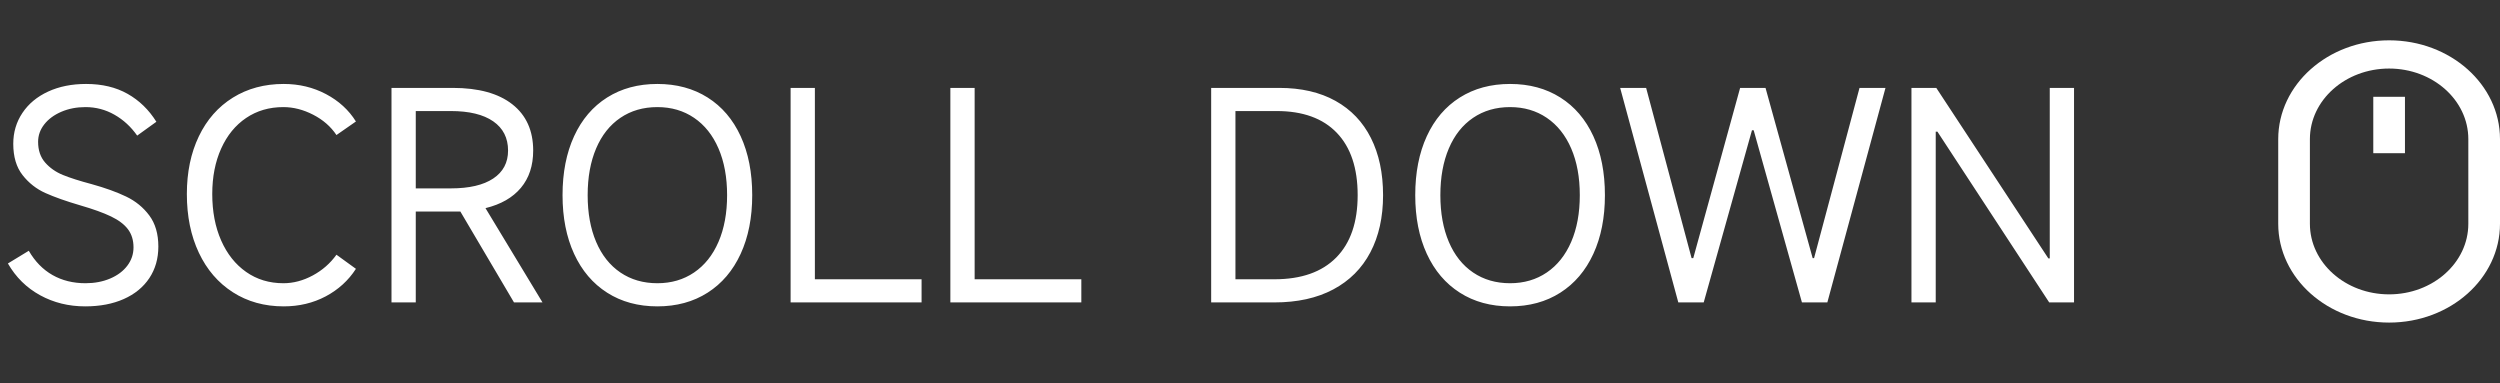 <svg xmlns="http://www.w3.org/2000/svg" xmlns:xlink="http://www.w3.org/1999/xlink" fill="none" version="1.1" width="124" height="19" viewBox="0 0 124 19"><rect x="0" y="0" width="124" height="19" fill="#333333" stroke="none"/><g><g><path d="M4.228,15.196Q2.996,15.196,1.988,14.643Q0.98,14.09,0.392,13.068L1.428,12.438Q1.89,13.236,2.604,13.642Q3.318,14.048,4.242,14.048Q4.914,14.048,5.46,13.817Q6.006,13.586,6.314,13.18Q6.622,12.774,6.622,12.27Q6.622,11.738,6.349,11.374Q6.076,11.01,5.509,10.737Q4.942,10.464,3.976,10.184Q2.926,9.876,2.254,9.575Q1.582,9.274,1.12,8.686Q0.658,8.098,0.658,7.132Q0.658,6.278,1.113,5.599Q1.568,4.92,2.387,4.542Q3.206,4.164,4.27,4.164Q5.46,4.164,6.328,4.654Q7.196,5.144,7.756,6.04L6.804,6.726Q6.342,6.068,5.677,5.69Q5.012,5.312,4.242,5.312Q3.584,5.312,3.045,5.543Q2.506,5.774,2.198,6.166Q1.89,6.558,1.89,7.034Q1.89,7.664,2.24,8.063Q2.59,8.462,3.122,8.679Q3.654,8.896,4.55,9.134Q5.558,9.414,6.258,9.75Q6.958,10.086,7.406,10.688Q7.854,11.29,7.854,12.228Q7.854,13.124,7.406,13.796Q6.958,14.468,6.139,14.832Q5.32,15.196,4.228,15.196ZM17.654,13.334Q17.094,14.202,16.156,14.699Q15.218,15.196,14.07,15.196Q12.642,15.196,11.55,14.496Q10.458,13.796,9.863,12.536Q9.268,11.276,9.268,9.624Q9.268,8,9.863,6.761Q10.458,5.522,11.55,4.843Q12.642,4.164,14.07,4.164Q15.218,4.164,16.17,4.668Q17.122,5.172,17.654,6.026L16.688,6.698Q16.268,6.068,15.533,5.69Q14.798,5.312,14.056,5.312Q13.006,5.312,12.208,5.851Q11.41,6.39,10.969,7.37Q10.528,8.35,10.528,9.624Q10.528,10.926,10.969,11.927Q11.41,12.928,12.208,13.488Q13.006,14.048,14.056,14.048Q14.798,14.048,15.512,13.663Q16.226,13.278,16.688,12.634L17.654,13.334ZM26.908,15L25.494,15L22.834,10.492L22.582,10.492L20.622,10.492L20.622,15L19.418,15L19.418,4.36L22.456,4.36Q24.374,4.36,25.41,5.172Q26.446,5.984,26.446,7.468Q26.446,8.588,25.837,9.316Q25.228,10.044,24.08,10.324L26.908,15ZM22.358,9.344Q23.73,9.344,24.465,8.854Q25.2,8.364,25.2,7.468Q25.2,6.53,24.465,6.019Q23.73,5.508,22.358,5.508L20.622,5.508L20.622,9.344L22.358,9.344ZM32.606,15.196Q31.178,15.196,30.114,14.517Q29.05,13.838,28.476,12.592Q27.902,11.346,27.902,9.68Q27.902,8,28.476,6.754Q29.05,5.508,30.114,4.836Q31.178,4.164,32.606,4.164Q34.034,4.164,35.098,4.836Q36.162,5.508,36.736,6.754Q37.31,8,37.31,9.68Q37.31,11.346,36.736,12.592Q36.162,13.838,35.098,14.517Q34.034,15.196,32.606,15.196ZM32.606,14.048Q33.642,14.048,34.426,13.516Q35.21,12.984,35.637,11.997Q36.064,11.01,36.064,9.68Q36.064,8.35,35.637,7.363Q35.21,6.376,34.426,5.844Q33.642,5.312,32.606,5.312Q31.556,5.312,30.772,5.844Q29.988,6.376,29.568,7.363Q29.148,8.35,29.148,9.68Q29.148,11.01,29.568,11.997Q29.988,12.984,30.772,13.516Q31.556,14.048,32.606,14.048ZM40.418,4.36L40.418,13.852L45.71,13.852L45.71,15L39.214,15L39.214,4.36L40.418,4.36ZM48.342,4.36L48.342,13.852L53.634,13.852L53.634,15L47.138,15L47.138,4.36L48.342,4.36ZM60.074,15L60.074,4.36L63.448,4.36Q65.086,4.36,66.241,5.004Q67.396,5.648,67.998,6.845Q68.6,8.042,68.6,9.68Q68.6,11.318,67.97,12.515Q67.34,13.712,66.129,14.356Q64.918,15,63.21,15L60.074,15ZM63.21,13.852Q65.212,13.852,66.276,12.774Q67.34,11.696,67.34,9.68Q67.34,7.664,66.304,6.586Q65.268,5.508,63.322,5.508L61.278,5.508L61.278,13.852L63.21,13.852ZM74.9,15.196Q73.472,15.196,72.408,14.517Q71.344,13.838,70.77,12.592Q70.196,11.346,70.196,9.68Q70.196,8,70.77,6.754Q71.344,5.508,72.408,4.836Q73.472,4.164,74.9,4.164Q76.328,4.164,77.392,4.836Q78.456,5.508,79.03,6.754Q79.604,8,79.604,9.68Q79.604,11.346,79.03,12.592Q78.456,13.838,77.392,14.517Q76.328,15.196,74.9,15.196ZM74.9,14.048Q75.936,14.048,76.72,13.516Q77.504,12.984,77.931,11.997Q78.358,11.01,78.358,9.68Q78.358,8.35,77.931,7.363Q77.504,6.376,76.72,5.844Q75.936,5.312,74.9,5.312Q73.85,5.312,73.066,5.844Q72.282,6.376,71.862,7.363Q71.442,8.35,71.442,9.68Q71.442,11.01,71.862,11.997Q72.282,12.984,73.066,13.516Q73.85,14.048,74.9,14.048ZM83.244,15L80.36,4.36L81.648,4.36L83.902,12.802L83.986,12.802L86.31,4.36L87.57,4.36L89.908,12.802L89.978,12.802L92.232,4.36L93.52,4.36L90.636,15L89.376,15L86.982,6.46L86.898,6.46L84.504,15L83.244,15ZM96.012,15L94.808,15L94.808,4.36L96.04,4.36L101.598,12.816L101.668,12.816L101.668,4.36L102.872,4.36L102.872,15L101.64,15L96.096,6.53L96.012,6.53L96.012,15Z" fill="#FFFFFF" fill-opacity="1"/></g><g><path d="M124,6.9C124,4.194,121.538,2,118.5,2C115.462,2,113,4.194,113,6.9L113,11.1C113,13.806,115.462,16,118.5,16C121.538,16,124,13.806,124,11.1L124,6.9ZM114.571,6.9C114.571,4.967,116.33,3.4,118.5,3.4C120.67,3.4,122.429,4.967,122.429,6.9L122.429,11.1C122.429,13.033,120.67,14.6,118.5,14.6C116.33,14.6,114.571,13.033,114.571,11.1L114.571,6.9ZM119.286,4.8L117.715,4.8L117.715,7.6L119.286,7.6L119.286,4.8Z" fill-rule="evenodd" fill="#FFFFFF" fill-opacity="1"/></g></g></svg>